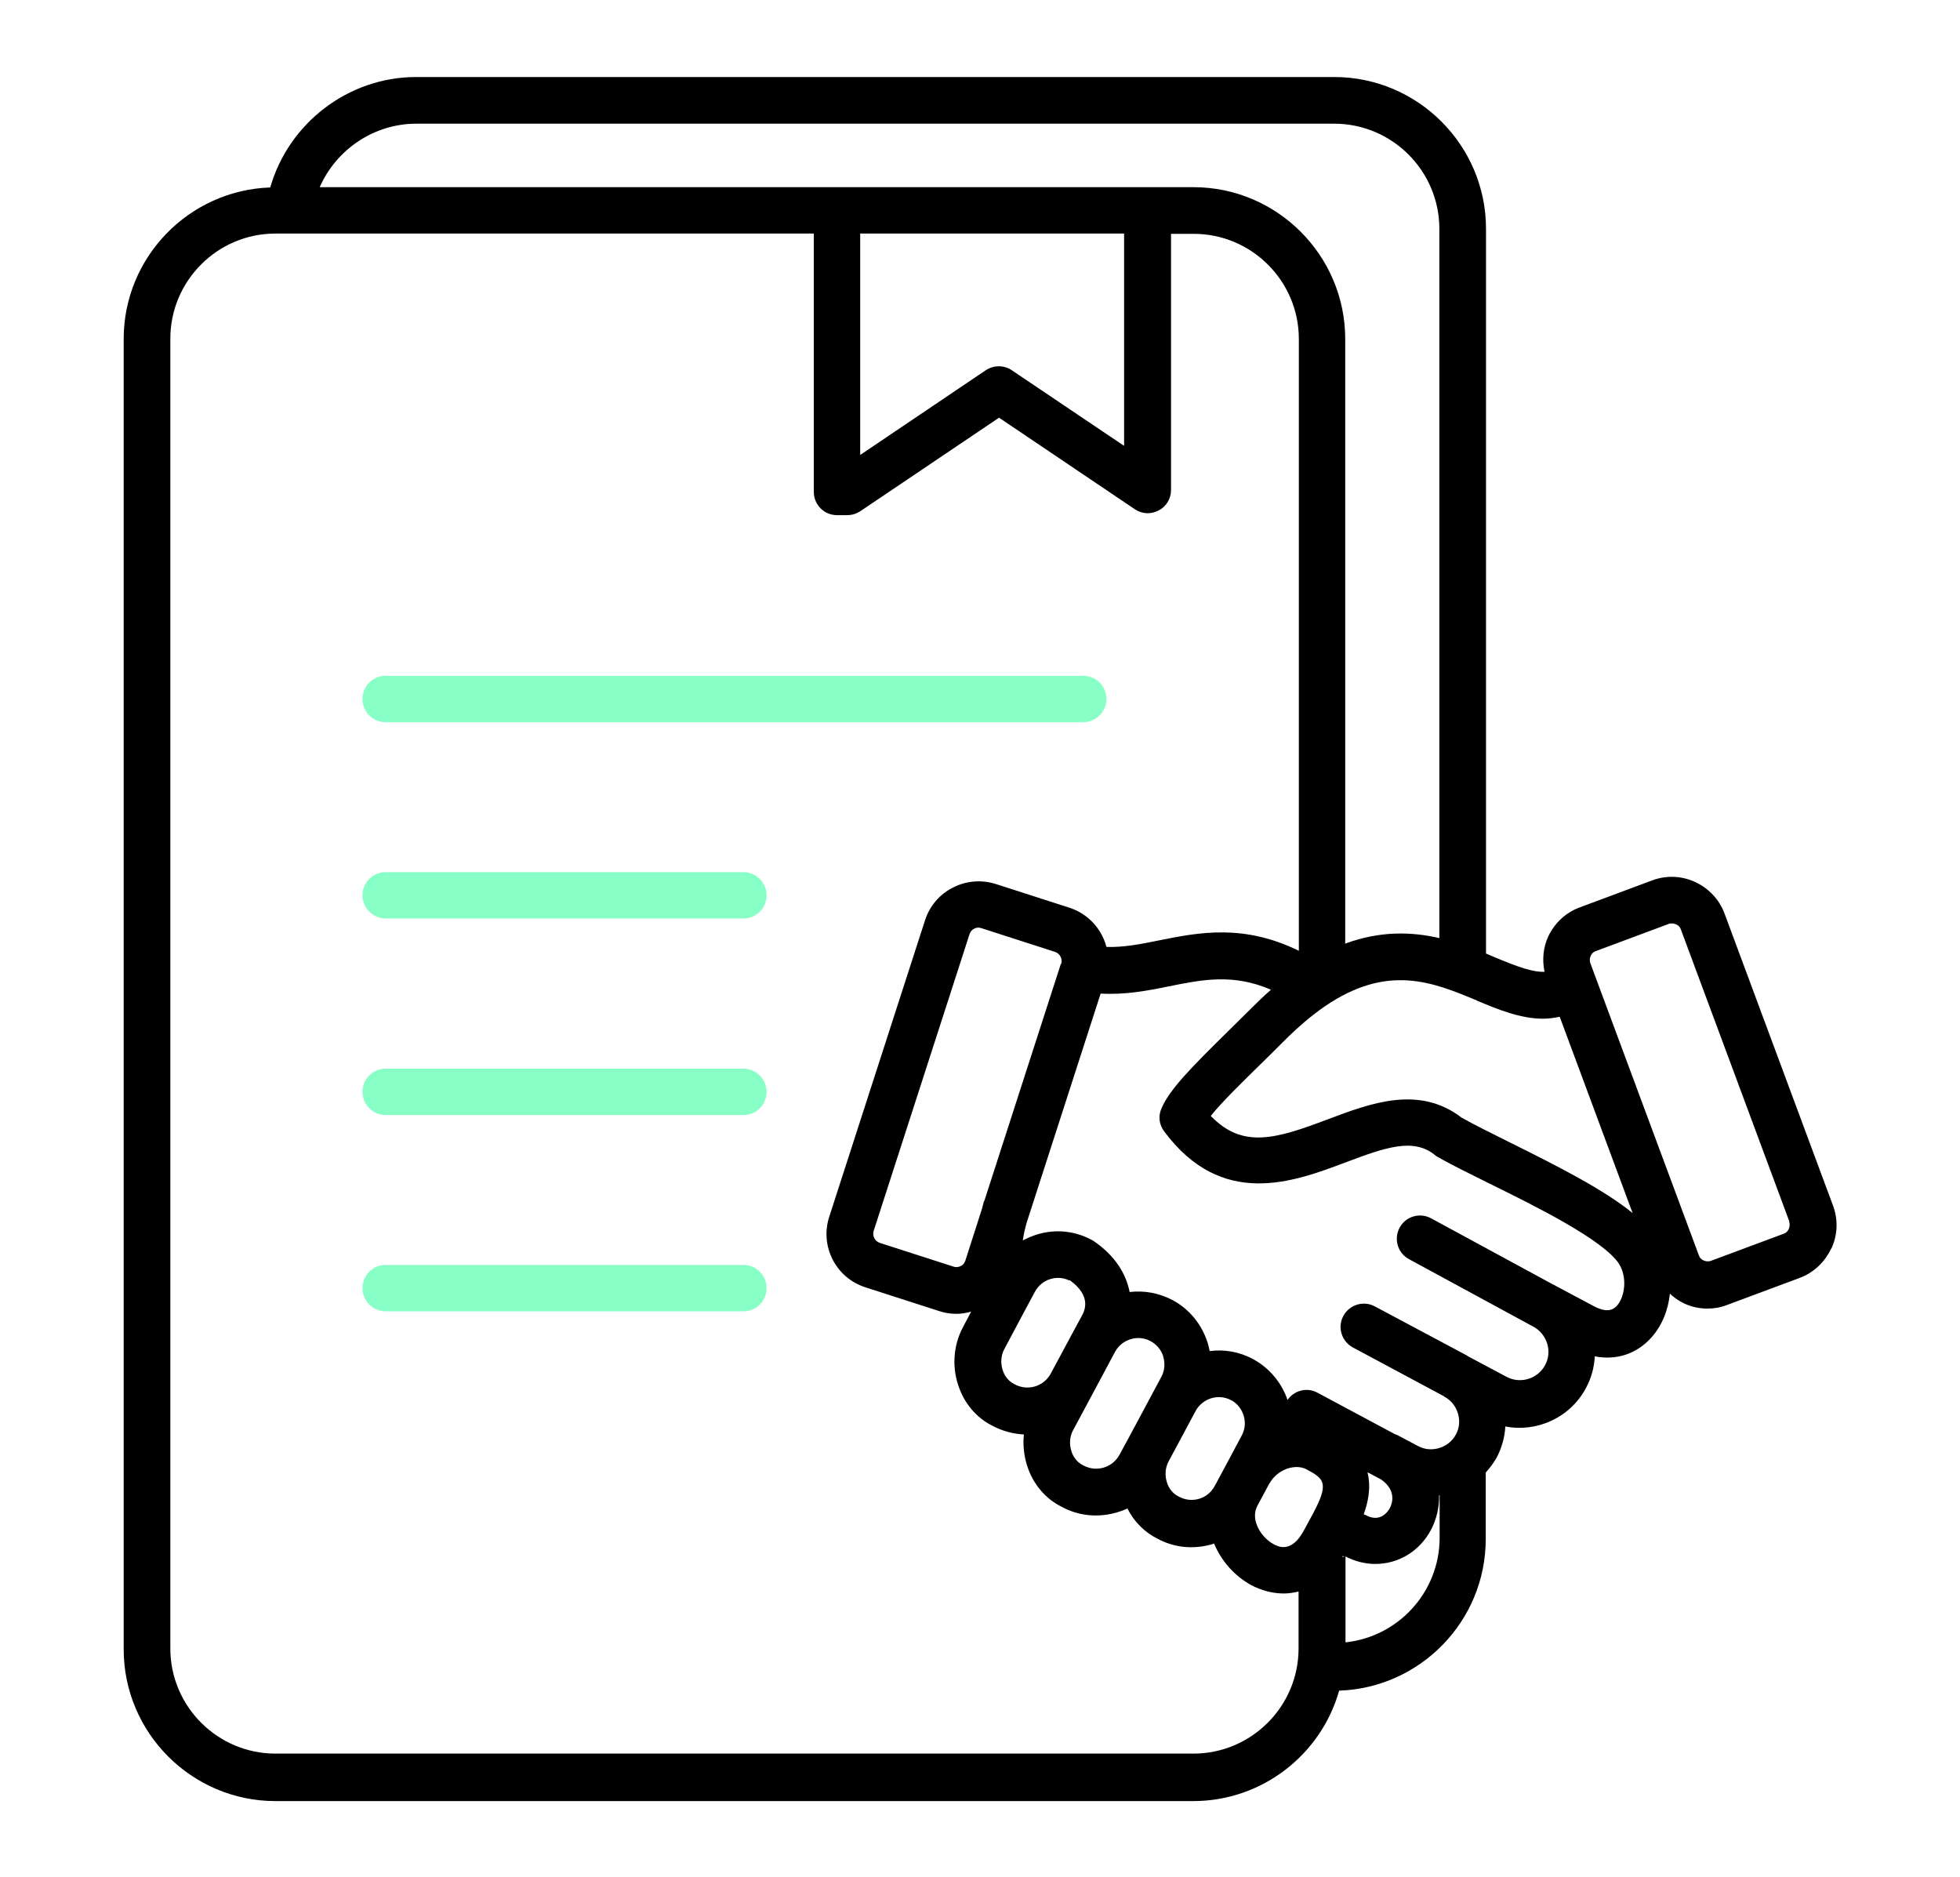 <?xml version="1.0" encoding="UTF-8"?><svg id="Layer_1" xmlns="http://www.w3.org/2000/svg" viewBox="0 0 71 68"><defs><style>.cls-1{fill:#88ffc6;}</style></defs><path d="M66.33,45.23c-.23,.49-.63,.87-1.14,1.06l-2.63,.98c-.23,.09-.47,.13-.71,.13-.29,0-.58-.06-.85-.19-.19-.09-.36-.21-.51-.35-.06,.6-.29,1.17-.68,1.6-.54,.59-1.26,.82-2.04,.67-.02,.39-.12,.78-.32,1.15-.58,1.08-1.78,1.61-2.92,1.39-.02,.39-.13,.77-.31,1.12-.11,.2-.25,.38-.4,.55v2.41c0,2.97-2.37,5.39-5.31,5.49-.65,2.3-2.77,4-5.29,4H9.98c-3.03,0-5.5-2.47-5.5-5.5V12.28c0-2.97,2.37-5.39,5.31-5.49,.66-2.32,2.82-4,5.28-4H48.33c3.03,0,5.5,2.47,5.5,5.5v26.25c.11,.05,.22,.09,.33,.14,.84,.35,1.37,.54,1.79,.52-.09-.43-.05-.87,.13-1.27,.23-.49,.63-.87,1.14-1.06l2.63-.98c.51-.19,1.06-.17,1.56,.06,.49,.23,.87,.63,1.06,1.14l3.93,10.58c.19,.51,.17,1.06-.06,1.56h0Zm-12.83-8.99c-1.59-.66-3.23-1.35-5.52,.22-.48,.33-.98,.76-1.48,1.26-.3,.3-.61,.61-.91,.9-.61,.6-1.34,1.31-1.73,1.8,1.15,1.2,2.35,.84,4.25,.12,1.54-.58,3.29-1.24,4.83-.06,.42,.24,1.05,.55,1.71,.88,1.88,.93,3.47,1.75,4.49,2.58l-2.64-7.11c-.2,.04-.4,.07-.6,.07-.83,0-1.65-.34-2.41-.66h0ZM11.58,6.78h31.65c3.03,0,5.5,2.47,5.5,5.5v21.9c1.28-.47,2.41-.43,3.41-.2V8.29c0-2.1-1.71-3.81-3.81-3.81H15.08c-1.54,0-2.9,.94-3.5,2.3Zm19.58,9.7l4.55-3.07c.29-.19,.66-.19,.94,0l4.07,2.74v-7.69h-9.56v8.02Zm15.88,43.23v-2.06c-.18,.04-.35,.07-.53,.07-.41,0-.82-.11-1.18-.3-.59-.32-1.09-.87-1.35-1.51-.02,0-.03,.01-.05,.02-.68,.2-1.39,.14-2.01-.2-.46-.23-.84-.61-1.08-1.09-.12,.06-.24,.1-.37,.14-.68,.2-1.39,.14-2.01-.2-.59-.29-1.05-.83-1.26-1.51-.11-.36-.15-.74-.11-1.11-.38-.02-.77-.12-1.13-.31-.59-.29-1.05-.83-1.26-1.51-.22-.69-.15-1.44,.18-2.06l.3-.57c-.18,.05-.35,.08-.53,.08-.21,0-.42-.03-.63-.1l-2.67-.86c-1.07-.34-1.66-1.49-1.31-2.56l3.47-10.74c.17-.52,.53-.94,1.01-1.18,.48-.25,1.04-.29,1.55-.13l2.67,.86c.68,.22,1.17,.77,1.34,1.42,.62,.02,1.24-.1,1.92-.24,1.44-.29,3.05-.6,5.05,.38V12.28c0-2.1-1.71-3.81-3.81-3.81h-.82v9.28c0,.31-.17,.6-.45,.74-.28,.15-.61,.13-.87-.05l-4.91-3.31-5.03,3.39c-.14,.09-.3,.14-.47,.14h-.37c-.47,0-.84-.38-.84-.84V8.46H9.98c-2.1,0-3.81,1.71-3.81,3.81V59.71c0,2.1,1.71,3.81,3.81,3.81H43.23c2.1,0,3.81-1.71,3.81-3.81h0Zm2.5-6.37c.13,.54,.02,1.07-.14,1.51l.09,.04c.52,.27,.79-.14,.86-.27,.08-.15,.25-.63-.32-1.03l-.49-.26Zm-.83,3.05l-.07-.03s-.01,.02-.02,.03h.09Zm-2.72-2.67h0s-.44,.82-.44,.82c-.28,.52,.15,1.16,.58,1.39,.16,.09,.65,.35,1.1-.49l.32-.59s0,0,0,0c.6-1.12,.43-1.28-.21-1.62-.27-.15-.57-.08-.72-.03-.27,.1-.5,.29-.63,.53h0Zm-1.39-3c-.46-.25-1.04-.07-1.29,.39,0,0,0,0,0,0l-.98,1.83h0c-.12,.22-.14,.5-.06,.75,.04,.14,.16,.39,.43,.52,.24,.13,.5,.15,.74,.08s.44-.24,.56-.46l.06-.11s0,0,0,0l.43-.8s0,0,0,0h0l.49-.92c.25-.46,.07-1.04-.39-1.29h0Zm-2.46-1.58c-.07-.24-.24-.44-.46-.56-.46-.25-1.04-.07-1.29,.39,0,0,0,0,0,0l-.86,1.61-.66,1.23c-.12,.22-.14,.5-.06,.75,.04,.14,.16,.39,.43,.52,.48,.26,1.06,.08,1.31-.38l.3-.55s0,0,0,0l.98-1.83s0,0,0,0l.24-.45c.12-.22,.14-.48,.07-.72h0Zm-3.41-2.76c-.21-.1-.45-.12-.68-.05-.24,.07-.44,.24-.56,.46l-.36,.67s0,0,0,0l-.75,1.41c-.12,.22-.14,.5-.06,.75,.04,.14,.16,.39,.43,.52,.48,.26,1.06,.08,1.31-.38,0,0,0,0,0,0l.86-1.6h0s.26-.48,.26-.48c.1-.18,.39-.72-.43-1.31h0Zm-.29-11.46c.06-.18-.04-.38-.22-.44l-2.67-.86s-.07-.02-.1-.02c-.07,0-.13,.02-.16,.04-.05,.02-.13,.08-.17,.2l-3.47,10.74c-.06,.18,.04,.38,.22,.44l2.67,.86c.12,.04,.22,0,.26-.02,.05-.02,.13-.08,.17-.2l.6-1.87c.02-.08,.04-.15,.06-.23,0-.03,.02-.05,.03-.07l2.77-8.58Zm13.71,20.79v-1.55s-.01,0-.02,0c.01,.43-.09,.86-.28,1.23-.42,.81-1.2,1.26-2.03,1.26-.36,0-.73-.09-1.08-.27v3.11c1.91-.2,3.41-1.82,3.41-3.79h0Zm6.5-9.93c-.58-.88-3.07-2.11-4.72-2.92-.74-.37-1.38-.68-1.86-.96-.04-.02-.07-.04-.1-.07-.77-.61-1.74-.29-3.24,.28-1.89,.71-4.47,1.68-6.56-1.13-.18-.24-.22-.55-.1-.82,.28-.68,1.08-1.49,2.36-2.75,.29-.29,.6-.59,.89-.88,.24-.24,.48-.47,.72-.68-1.37-.59-2.47-.37-3.71-.12-.78,.16-1.58,.31-2.46,.26l-2.68,8.3c-.06,.21-.11,.43-.14,.64,.16-.08,.32-.15,.5-.21,.68-.21,1.39-.14,2.01,.2,.04,.02,.07,.04,.11,.07,.7,.49,1.12,1.13,1.25,1.81,.52-.06,1.05,.03,1.55,.29,.62,.33,1.07,.89,1.28,1.56,.03,.1,.05,.2,.07,.29,.52-.07,1.07,.02,1.57,.29,.61,.33,1.04,.87,1.25,1.48,.24-.35,.71-.47,1.09-.26l2.8,1.5s.1,.03,.14,.06c0,0,0,0,0,0l.7,.37c.24,.13,.51,.15,.77,.07,.26-.08,.47-.25,.6-.49,.13-.24,.15-.51,.07-.77-.08-.26-.25-.47-.49-.6h0s-.05-.04-.08-.05l-3.23-1.73c-.41-.22-.57-.73-.35-1.14,.22-.41,.73-.57,1.14-.35l3.32,1.77s.05,.03,.08,.05l1.37,.73c.5,.27,1.13,.08,1.4-.42,.26-.48,.09-1.08-.38-1.37l-4.55-2.47c-.41-.22-.56-.73-.34-1.14,.22-.41,.73-.56,1.14-.34l4.46,2.42s.03,0,.04,.02l1.39,.74c.56,.3,.76,.07,.84-.01,.29-.32,.39-1.04,.07-1.53h0Zm6.17-1.53l-3.93-10.58c-.04-.12-.13-.17-.18-.19-.03-.01-.08-.03-.15-.03-.04,0-.08,0-.12,.02l-2.63,.98c-.12,.04-.17,.13-.19,.18s-.05,.15-.01,.26l3.93,10.58c.04,.12,.13,.17,.18,.19,.05,.02,.15,.05,.26,.01l2.63-.98c.12-.04,.17-.13,.19-.18,.02-.05,.05-.15,.01-.26h0Z"/><path class="cls-1" d="M13.13,25.32c0-.47,.38-.84,.84-.84h25.27c.47,0,.84,.38,.84,.84s-.38,.84-.84,.84H13.97c-.47,0-.84-.38-.84-.84Z"/><path class="cls-1" d="M26.93,31.59H13.97c-.47,0-.84,.38-.84,.84s.38,.84,.84,.84h12.96c.47,0,.84-.38,.84-.84s-.38-.84-.84-.84h0Z"/><path class="cls-1" d="M26.93,38.71H13.97c-.47,0-.84,.38-.84,.84s.38,.84,.84,.84h12.96c.47,0,.84-.38,.84-.84s-.38-.84-.84-.84h0Z"/><path class="cls-1" d="M26.93,45.82H13.97c-.47,0-.84,.38-.84,.84s.38,.84,.84,.84h12.96c.47,0,.84-.38,.84-.84,0-.47-.38-.84-.84-.84h0Z"/></svg>